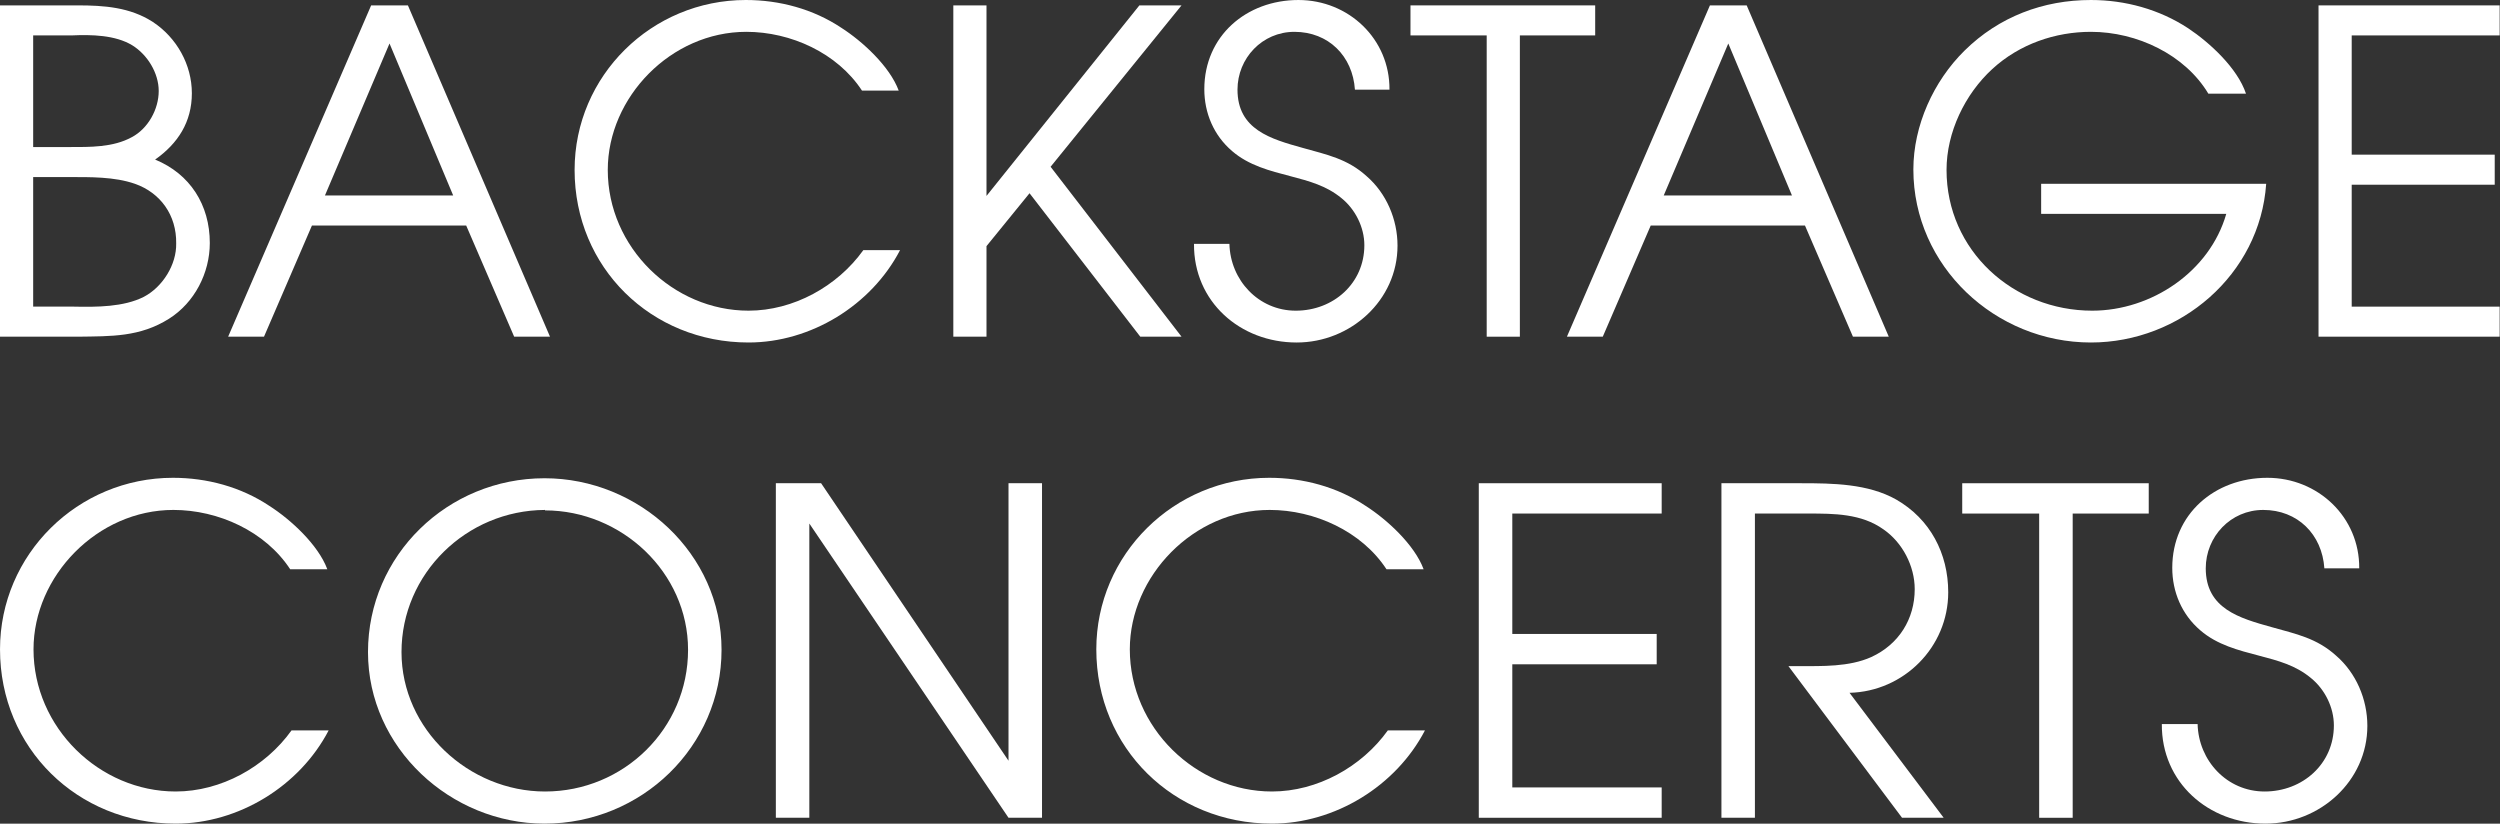 <svg width="2073" height="683" viewBox="0 0 2073 683" fill="none" xmlns="http://www.w3.org/2000/svg">
<rect x="0" y="0" width="2073" height="683" fill="#333333" stroke="none"/>
<path d="M119.329 246.096C134.931 237.911 146.464 219.333 146.092 201.847C146.464 178.433 133.071 159.854 111.889 152.414C94.798 146.461 74.709 146.833 56.502 146.833H27.507V254.257H61.339C79.917 254.653 102.588 254.653 119.329 246.096ZM109.284 113.746C122.677 106.7 131.606 90.703 131.606 75.45C131.606 60.592 122.305 45.362 109.656 37.549C95.542 28.992 75.825 28.62 59.479 29.364H27.507V121.93H57.246C74.709 121.93 93.682 122.302 109.284 113.746ZM64.315 4.461C86.242 4.461 107.796 5.949 126.77 18.227C146.464 31.224 159.09 53.546 159.09 77.333C159.09 101.12 147.58 118.954 128.63 132.324C157.602 144.229 173.971 169.876 173.971 201.499C173.971 226.378 161.322 250.932 140.14 264.302C115.981 279.532 92.194 278.788 64.687 279.184H0V4.461H64.315Z" fill="white"/>
<path d="M322.985 36.061L269.459 162.063H375.767L322.985 36.061ZM338.238 4.461L456.056 279.184H426.34L386.556 186.989H258.67L218.909 279.184H189.17L307.755 4.461H338.238Z" fill="white"/>
<path d="M618.827 26.391C556.372 26.391 503.962 80.661 503.962 140.907C503.962 205.199 558.232 257.609 620.687 257.609C657.844 257.609 694.28 237.543 715.858 207.431H746.318C722.531 253.168 672.353 284 620.687 284C540.026 284 476.455 221.917 476.455 140.907C476.455 62.827 540.375 0 618.455 0C646.334 0 674.213 7.441 697.628 23.043C715.113 34.204 737.784 55.038 745.202 75.104H714.741C694.28 43.877 655.635 26.391 618.827 26.391Z" fill="white"/>
<path d="M817.999 4.469V162.466L944.769 4.469H979.717L871.153 138.284L979.717 279.168H945.513L853.691 160.234L817.999 204.087V279.168H790.492V4.469H817.999Z" fill="white"/>
<path d="M1074.44 257.617C1105.67 257.617 1131.32 234.946 1131.32 203.347C1131.32 188.489 1123.88 173.607 1112.37 164.307C1099.72 153.913 1085.6 150.193 1069.98 146.077C1052.89 141.636 1035.43 137.172 1021.66 125.267C1006.43 112.269 998.618 93.69 998.618 73.973C998.618 29.747 1033.57 0.008 1076.67 0.008C1118.32 0.008 1152.5 32.352 1152.15 74.345H1123.5C1121.64 46.489 1101.58 26.399 1073.33 26.399C1046.56 26.399 1026.13 48.326 1026.13 74.345C1026.13 107.432 1053.63 115.245 1080.4 122.686C1100.09 128.243 1117.2 131.591 1133.18 146.077C1149.52 160.214 1158.82 181.792 1158.82 203.695C1158.82 249.083 1119.78 284.008 1075.19 284.008C1028.36 284.008 989.689 250.176 990.061 202.207H1019.43C1020.17 232.342 1043.59 257.617 1074.44 257.617Z" fill="white"/>
<path d="M1169.57 29.366V4.463H1322.73V29.366H1260.27V279.186H1232.77V29.366H1169.57Z" fill="white"/>
<path d="M1433.1 36.061L1379.57 162.063H1485.88L1433.1 36.061ZM1448.35 4.461L1566.17 279.184H1536.46L1496.67 186.989H1368.79L1329.02 279.184H1299.29L1417.87 4.461H1448.35Z" fill="white"/>
<path d="M1733.77 284.004C1654.6 284.004 1586.56 220.828 1586.56 140.516C1586.56 104.103 1603.3 67.295 1628.95 42.02C1657.57 13.769 1694.38 0.004 1733.77 0.004C1762.39 0.004 1790.64 7.817 1814.43 23.442C1832.29 35.324 1855.33 56.507 1862.38 77.689H1831.17C1811.83 45.346 1772.06 26.395 1733.77 26.395C1704.4 26.395 1674.66 36.417 1651.99 57.251C1629.32 78.061 1614.07 109.661 1614.07 140.888C1614.07 207.807 1669.45 257.613 1734.88 257.613C1783.95 257.613 1832.29 225.269 1846.03 177.324H1692.52V152.421H1879.12C1873.91 227.874 1807.76 284.004 1733.77 284.004Z" fill="white"/>
<path d="M2072.71 4.469V29.372H1950.03V128.239H2068.62V153.165H1950.03V254.265H2072.71V279.168H1922.52V4.469H2072.71Z" fill="white"/>
<path d="M143.773 422.837C80.713 422.837 27.792 477.642 27.792 538.446C27.792 603.389 82.574 656.31 145.656 656.31C183.185 656.31 219.97 636.035 241.733 605.644H272.519C248.5 651.799 197.834 682.957 145.656 682.957C64.205 682.957 0.006 620.293 0.006 538.446C0.006 459.622 64.577 396.19 143.401 396.19C171.536 396.19 199.694 403.701 223.341 419.465C240.989 430.719 263.893 451.739 271.403 472.015H240.617C219.97 440.485 180.93 422.837 143.773 422.837Z" fill="white"/>
<path d="M332.927 540.705C332.927 604.881 388.848 656.314 451.93 656.314C517.222 656.314 570.539 604.137 570.539 538.822C570.539 474.646 515.362 423.213 451.93 423.213V422.841C386.616 423.213 332.927 475.762 332.927 540.705ZM451.535 682.961C373.85 682.961 305.141 620.274 305.141 540.705C305.141 460.37 371.223 396.566 451.535 396.566C529.987 396.566 598.302 459.254 598.302 538.822C598.302 619.157 531.871 682.961 451.535 682.961Z" fill="white"/>
<path d="M680.861 400.696L836.254 630.797V400.696H864.04V678.092H836.254L671.095 434.109V678.092H643.332V400.696H680.861Z" fill="white"/>
<path d="M1052.83 422.837C989.766 422.837 936.845 477.642 936.845 538.446C936.845 603.389 991.626 656.31 1054.71 656.31C1092.24 656.31 1129.02 636.035 1150.79 605.644H1181.57C1157.55 651.799 1106.89 682.957 1054.71 682.957C973.257 682.957 909.059 620.293 909.059 538.446C909.059 459.622 973.629 396.19 1052.45 396.19C1080.59 396.19 1108.75 403.701 1132.39 419.465C1150.04 430.719 1172.95 451.739 1180.46 472.015H1149.67C1129.02 440.485 1089.98 422.837 1052.83 422.837Z" fill="white"/>
<path d="M1377.86 400.696V425.831H1254V525.675H1373.73V550.834H1254V652.933H1377.86V678.092H1226.21V400.696H1377.86Z" fill="white"/>
<path d="M1493.47 400.696C1519.74 400.696 1549.01 401.068 1572.29 414.205C1600.45 430.342 1615.47 458.872 1615.47 491.146C1615.47 536.58 1578.66 573.365 1533.62 574.481L1611.7 678.092H1577.17L1482.96 552.345H1491.21C1510.74 552.345 1533.25 553.089 1551.64 544.835C1574.54 534.325 1587.68 513.305 1587.68 488.518C1587.68 469.382 1577.54 449.85 1561.78 438.968C1543.39 425.831 1520.86 425.831 1499.09 425.831H1455.17V678.092H1427.41V400.696H1493.47Z" fill="white"/>
<path d="M1627.08 425.839V400.703H1781.73V425.839H1718.67V678.1H1690.88V425.839H1627.08Z" fill="white"/>
<path d="M1877.81 656.314C1909.34 656.314 1935.25 633.411 1935.25 601.509C1935.25 586.488 1927.73 571.491 1916.09 562.097C1903.34 551.587 1889.07 547.844 1873.3 543.705C1856.05 539.194 1838.4 534.706 1824.52 522.685C1809.13 509.548 1801.24 490.783 1801.24 470.88C1801.24 426.212 1836.52 396.194 1880.07 396.194C1922.11 396.194 1956.64 428.84 1956.27 471.252H1927.36C1925.48 443.117 1905.2 422.841 1876.67 422.841C1849.65 422.841 1829.01 444.977 1829.01 471.252C1829.01 504.665 1856.79 512.547 1883.81 520.058C1903.72 525.684 1920.97 529.056 1937.13 543.705C1953.64 557.982 1963.01 579.745 1963.01 601.881C1963.01 647.688 1923.6 682.961 1878.56 682.961C1831.26 682.961 1792.22 648.804 1792.59 600.393H1822.26C1823.01 630.783 1846.66 656.314 1877.81 656.314Z" fill="white"/>
</svg>
